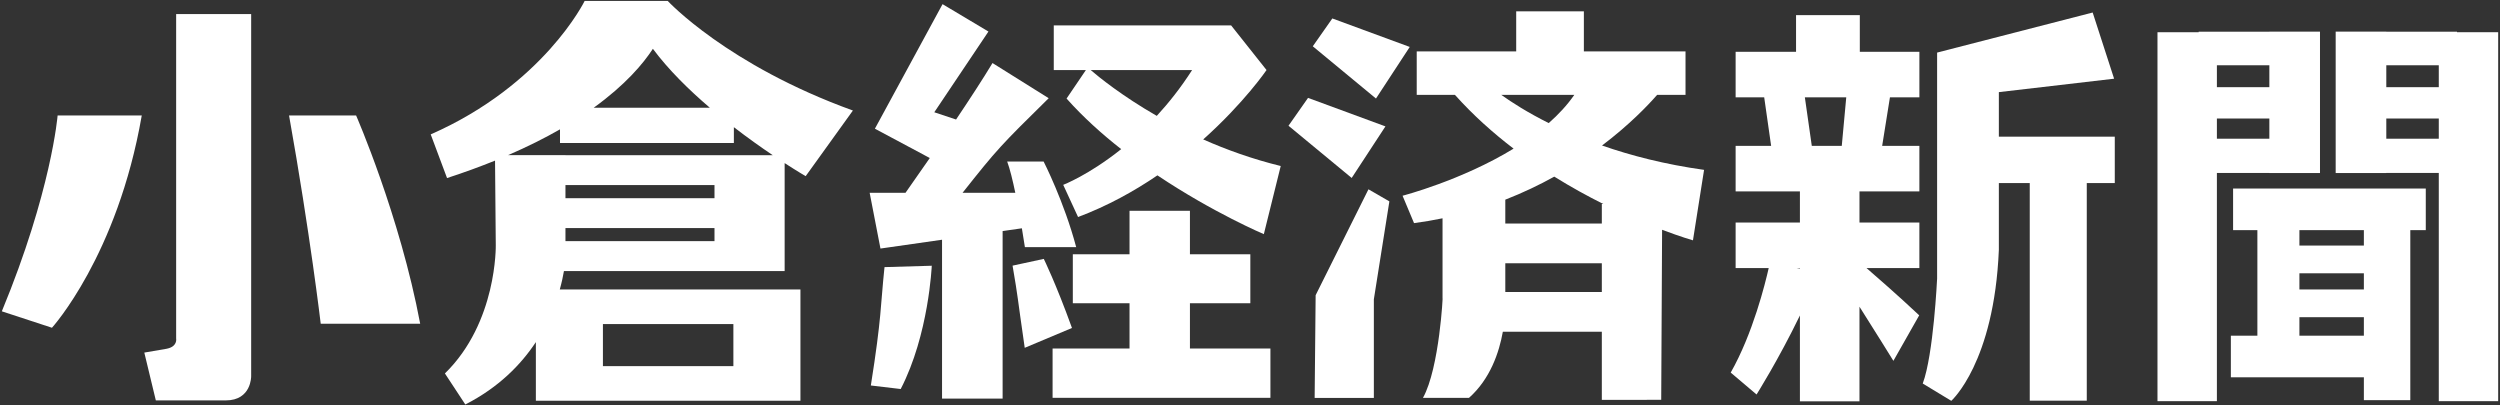 <?xml version="1.0" encoding="UTF-8"?>
<svg width="148px" height="24px" viewBox="0 0 148 24" version="1.1" xmlns="http://www.w3.org/2000/svg" xmlns:xlink="http://www.w3.org/1999/xlink">
    <rect x="0" y="0" width="148" height="24" fill="#333333" stroke="none"/>
    <!-- Generator: Sketch 43.2 (39069) - http://www.bohemiancoding.com/sketch -->
    <title>kokura32%</title>
    <desc>Created with Sketch.</desc>
    <defs></defs>
    <g id="Page-1" stroke="none" stroke-width="1" fill="none" fill-rule="evenodd">
        <g id="kokura" transform="translate(-86, -98)" fill-rule="nonzero" fill="#FFFFFF">
            <g id="kokura32%" transform="translate(86, 98)">
                <g id="Group" transform="translate(127.542, 1.622)">
                    <path d="M6.804,0.25 L6.804,0.255 L2.619,0.255 L2.619,0.286 L0.181,0.286 L0.181,22.127 L3.698,22.127 L3.698,8.617 L6.804,8.617 L6.804,8.622 L9.801,8.622 L9.801,0.251 L6.804,0.251 L6.804,0.25 Z M6.804,3.539 L3.698,3.539 L3.698,2.242 L6.804,2.242 L6.804,3.539 Z M3.698,6.59 L3.698,5.394 L6.804,5.394 L6.804,6.59 L3.698,6.59 Z" id="Shape"></path>
                    <path d="M17.913,0.286 L17.913,0.255 L13.727,0.255 L13.727,0.25 L10.73,0.25 L10.73,8.622 L13.727,8.622 L13.727,8.616 L16.834,8.616 L16.834,22.127 L20.35,22.127 L20.35,0.285 L17.913,0.285 L17.913,0.286 Z M16.834,2.242 L16.834,3.539 L13.727,3.539 L13.727,2.242 L16.834,2.242 Z M13.727,6.59 L13.727,5.394 L16.834,5.394 L16.834,6.59 L13.727,6.59 Z" id="Shape"></path>
                    <path d="M16.064,9.539 L4.657,9.539 L4.657,12.002 L6.095,12.002 L6.095,18.251 L4.525,18.251 L4.525,20.714 L12.399,20.714 L12.399,22.067 L15.148,22.067 L15.148,12.002 L16.064,12.002 L16.064,9.539 L16.064,9.539 Z M8.583,14.557 L12.399,14.557 L12.399,15.514 L8.583,15.514 L8.583,14.557 Z M8.583,18.251 L8.583,17.156 L12.399,17.156 L12.399,18.251 L8.583,18.251 Z M12.399,12.915 L8.583,12.915 L8.583,12.002 L12.399,12.002 L12.399,12.915 Z" id="Shape"></path>
                </g>
                <g id="Group" transform="translate(51.464, 0)">
                    <g transform="translate(10.549, 1.297)" id="Shape">
                        <path d="M1.128,4.537 C2.102,5.632 3.217,6.635 4.361,7.532 C2.442,9.066 0.929,9.646 0.929,9.646 L1.808,11.551 C3.561,10.892 5.133,10.02 6.506,9.084 C9.814,11.298 12.806,12.565 12.806,12.565 L13.806,8.531 C12.121,8.118 10.582,7.562 9.217,6.957 C11.641,4.792 12.966,2.85 12.966,2.85 L10.868,0.205 L0.37,0.205 L0.37,2.85 L2.272,2.85 L1.128,4.537 Z M6.468,5.563 C4.39,4.369 3.02,3.25 2.556,2.85 L8.56,2.85 C7.891,3.894 7.179,4.791 6.468,5.563 Z"></path>
                        <polygon points="8.431 16.655 12.007 16.655 12.007 13.756 8.431 13.756 8.431 11.182 4.855 11.182 4.855 13.756 1.498 13.756 1.498 16.655 4.855 16.655 4.855 19.335 0.3 19.335 0.3 22.254 13.196 22.254 13.196 19.335 8.431 19.335"></polygon>
                    </g>
                    <g id="Shape">
                        <path d="M9.031,13.515 C9.141,14.17 9.21,14.632 9.21,14.632 L12.247,14.632 C11.527,11.921 10.319,9.564 10.319,9.564 L8.161,9.564 C8.321,9.99 8.489,10.679 8.642,11.414 L5.519,11.414 C7.575,8.818 7.762,8.626 10.618,5.814 L7.292,3.732 C6.716,4.687 5.931,5.89 5.135,7.075 L3.846,6.646 L7.052,1.867 L4.335,0.246 L0.33,7.619 L3.579,9.355 C2.973,10.231 2.455,10.969 2.141,11.415 L0.02,11.415 L0.659,14.714 L4.305,14.192 L4.305,23.598 L7.891,23.598 L7.891,13.679 L9.031,13.515 Z"></path>
                        <path d="M0.09,22.821 L1.858,23.03 C3.526,19.806 3.696,15.732 3.696,15.732 L0.899,15.813 C0.655,18.122 0.739,18.732 0.09,22.821 Z"></path>
                        <path d="M8.48,15.726 C8.829,17.76 8.73,17.354 9.2,20.591 L11.997,19.416 C11.048,16.786 10.328,15.326 10.328,15.326 L8.48,15.726 Z"></path>
                    </g>
                </g>
                <g id="Group" transform="translate(76.078, 0.649)">
                    <path d="M24.803,9.407 C22.469,9.082 20.459,8.557 18.762,7.965 C20.385,6.738 21.479,5.591 22.023,4.968 L23.705,4.968 L23.705,2.394 L17.687,2.394 L17.687,0.022 L13.681,0.022 L13.681,2.394 L7.792,2.394 L7.792,4.968 L10.055,4.968 C11.128,6.167 12.312,7.224 13.526,8.15 C10.434,10.04 6.953,10.938 6.953,10.938 L7.633,12.56 C8.212,12.484 8.774,12.387 9.32,12.274 L9.32,17.03 C9.356,16.67 9.144,21.141 8.162,22.903 L10.888,22.903 C12.15,21.781 12.674,20.2 12.89,18.991 L18.75,18.991 L18.75,23.025 L22.266,23.02 L22.318,12.954 C23.445,13.381 24.145,13.579 24.145,13.579 L24.803,9.407 Z M12.799,4.968 L17.12,4.968 C16.701,5.572 16.185,6.129 15.606,6.638 C14.357,6.014 13.424,5.415 12.799,4.968 Z M13.036,16.639 L13.036,14.936 L18.75,14.936 L18.75,16.639 L13.036,16.639 Z M18.75,11.428 L18.75,12.584 L13.036,12.584 L13.036,11.171 C14.087,10.76 15.056,10.297 15.935,9.808 C16.936,10.431 17.919,10.969 18.838,11.428 L18.75,11.428 Z" id="Shape"></path>
                    <g transform="translate(0, 0.324)" id="Shape">
                        <polygon points="1.749 22.583 5.254 22.583 5.254 16.746 6.173 10.949 4.935 10.234 1.808 16.502"></polygon>
                        <polygon points="7.379 1.806 5.38 4.86 1.639 1.768 2.796 0.119"></polygon>
                        <polygon points="5.94 6.509 3.942 9.562 0.201 6.471 1.358 4.822"></polygon>
                    </g>
                </g>
                <g id="Group" transform="translate(102.289, 0.649)">
                    <path d="M22.906,7.442 L16.043,7.442 L16.043,4.805 L22.866,4.01 L21.597,0.092 L12.388,2.464 L12.388,15.843 C12.388,15.843 12.176,20.353 11.537,22.056 L13.227,23.08 C13.227,23.08 15.764,20.839 16.043,14.146 L16.043,10.188 L17.872,10.188 L17.872,23.07 L21.248,23.07 L21.248,10.188 L22.906,10.188 L22.906,7.442 L22.906,7.442 Z" id="Shape"></path>
                    <path d="M11.339,5.115 L11.339,2.419 L7.812,2.419 L7.812,0.246 L4.037,0.246 L4.037,2.419 L0.46,2.419 L0.46,5.115 L2.152,5.115 L2.562,7.986 L0.46,7.986 L0.46,10.682 L4.266,10.682 L4.266,12.526 L0.46,12.526 L0.46,15.222 L2.418,15.222 C2.216,16.118 1.479,19.108 0.169,21.408 L1.699,22.705 C1.699,22.705 3.003,20.638 4.266,18.026 L4.266,23.111 L7.792,23.111 L7.792,17.508 C8.618,18.803 9.8,20.713 9.8,20.713 L11.328,18.018 C10.067,16.833 8.681,15.629 8.21,15.222 L11.338,15.222 L11.338,12.526 L7.792,12.526 L7.792,10.682 L11.338,10.682 L11.338,7.986 L9.135,7.986 L9.595,5.115 L11.339,5.115 L11.339,5.115 Z M4.083,15.222 L4.266,15.222 L4.266,15.252 L4.083,15.222 Z M6.744,7.986 L4.969,7.986 L4.559,5.115 L7.009,5.115 L6.744,7.986 Z" id="Shape"></path>
                </g>
                <g id="Group" transform="translate(0, 0.649)">
                    <path d="M10.428,19.393 C10.428,19.393 10.528,19.879 9.846,20.001 C9.243,20.108 8.543,20.224 8.543,20.224 L9.225,23.055 L13.363,23.055 C14.893,23.055 14.869,21.624 14.869,21.624 L14.869,0.183 L10.428,0.183 L10.428,19.393 Z" id="Shape"></path>
                    <path d="M0.108,17.781 L3.076,18.754 C3.076,18.754 6.953,14.489 8.392,6.188 L3.411,6.188 C3.411,6.188 3.048,10.674 0.108,17.781 Z" id="Shape"></path>
                    <path d="M21.082,6.188 L17.112,6.188 C18.359,13.179 18.987,18.518 18.987,18.518 L24.875,18.518 C23.671,12.109 21.082,6.188 21.082,6.188 Z" id="Shape"></path>
                </g>
                <path d="M42.297,16.047 L44.138,16.047 L46.451,16.047 L46.451,9.655 C47.211,10.148 47.696,10.429 47.696,10.429 L50.492,6.543 C43.04,3.849 39.528,0.054 39.528,0.054 L34.612,0.054 C34.612,0.054 32.196,5.011 25.498,7.956 L26.465,10.541 C27.492,10.207 28.435,9.861 29.306,9.508 L29.35,14.514 C29.35,14.514 29.44,19.081 26.339,22.108 L27.547,23.946 C29.526,22.934 30.844,21.584 31.723,20.252 L31.723,23.723 L34.308,23.723 L35.693,23.723 L43.416,23.723 L45.257,23.723 L47.386,23.723 L47.386,17.137 L45.257,17.137 L43.416,17.137 L35.693,17.137 L34.308,17.137 L33.139,17.137 C33.257,16.715 33.335,16.343 33.385,16.047 L42.297,16.047 L42.297,16.047 Z M43.416,19.183 L43.416,21.677 L35.693,21.677 L35.693,19.183 L43.416,19.183 Z M33.475,10.957 L42.298,10.957 L42.298,11.732 L33.475,11.732 L33.475,10.957 Z M33.475,14.277 L33.475,13.502 L42.298,13.502 L42.298,14.277 L33.475,14.277 Z M38.651,2.889 C39.573,4.129 40.784,5.32 42.02,6.376 L35.149,6.376 C37.027,5.021 38.079,3.769 38.651,2.889 Z M30.078,9.184 C31.24,8.682 32.26,8.168 33.152,7.657 L33.152,8.467 L43.445,8.467 L43.445,7.529 C44.277,8.171 45.071,8.732 45.744,9.186 L44.138,9.186 L42.297,9.186 L33.475,9.186 L33.475,9.184 L30.078,9.184 L30.078,9.184 Z" id="Shape"></path>
            </g>
        </g>
    </g>
</svg>